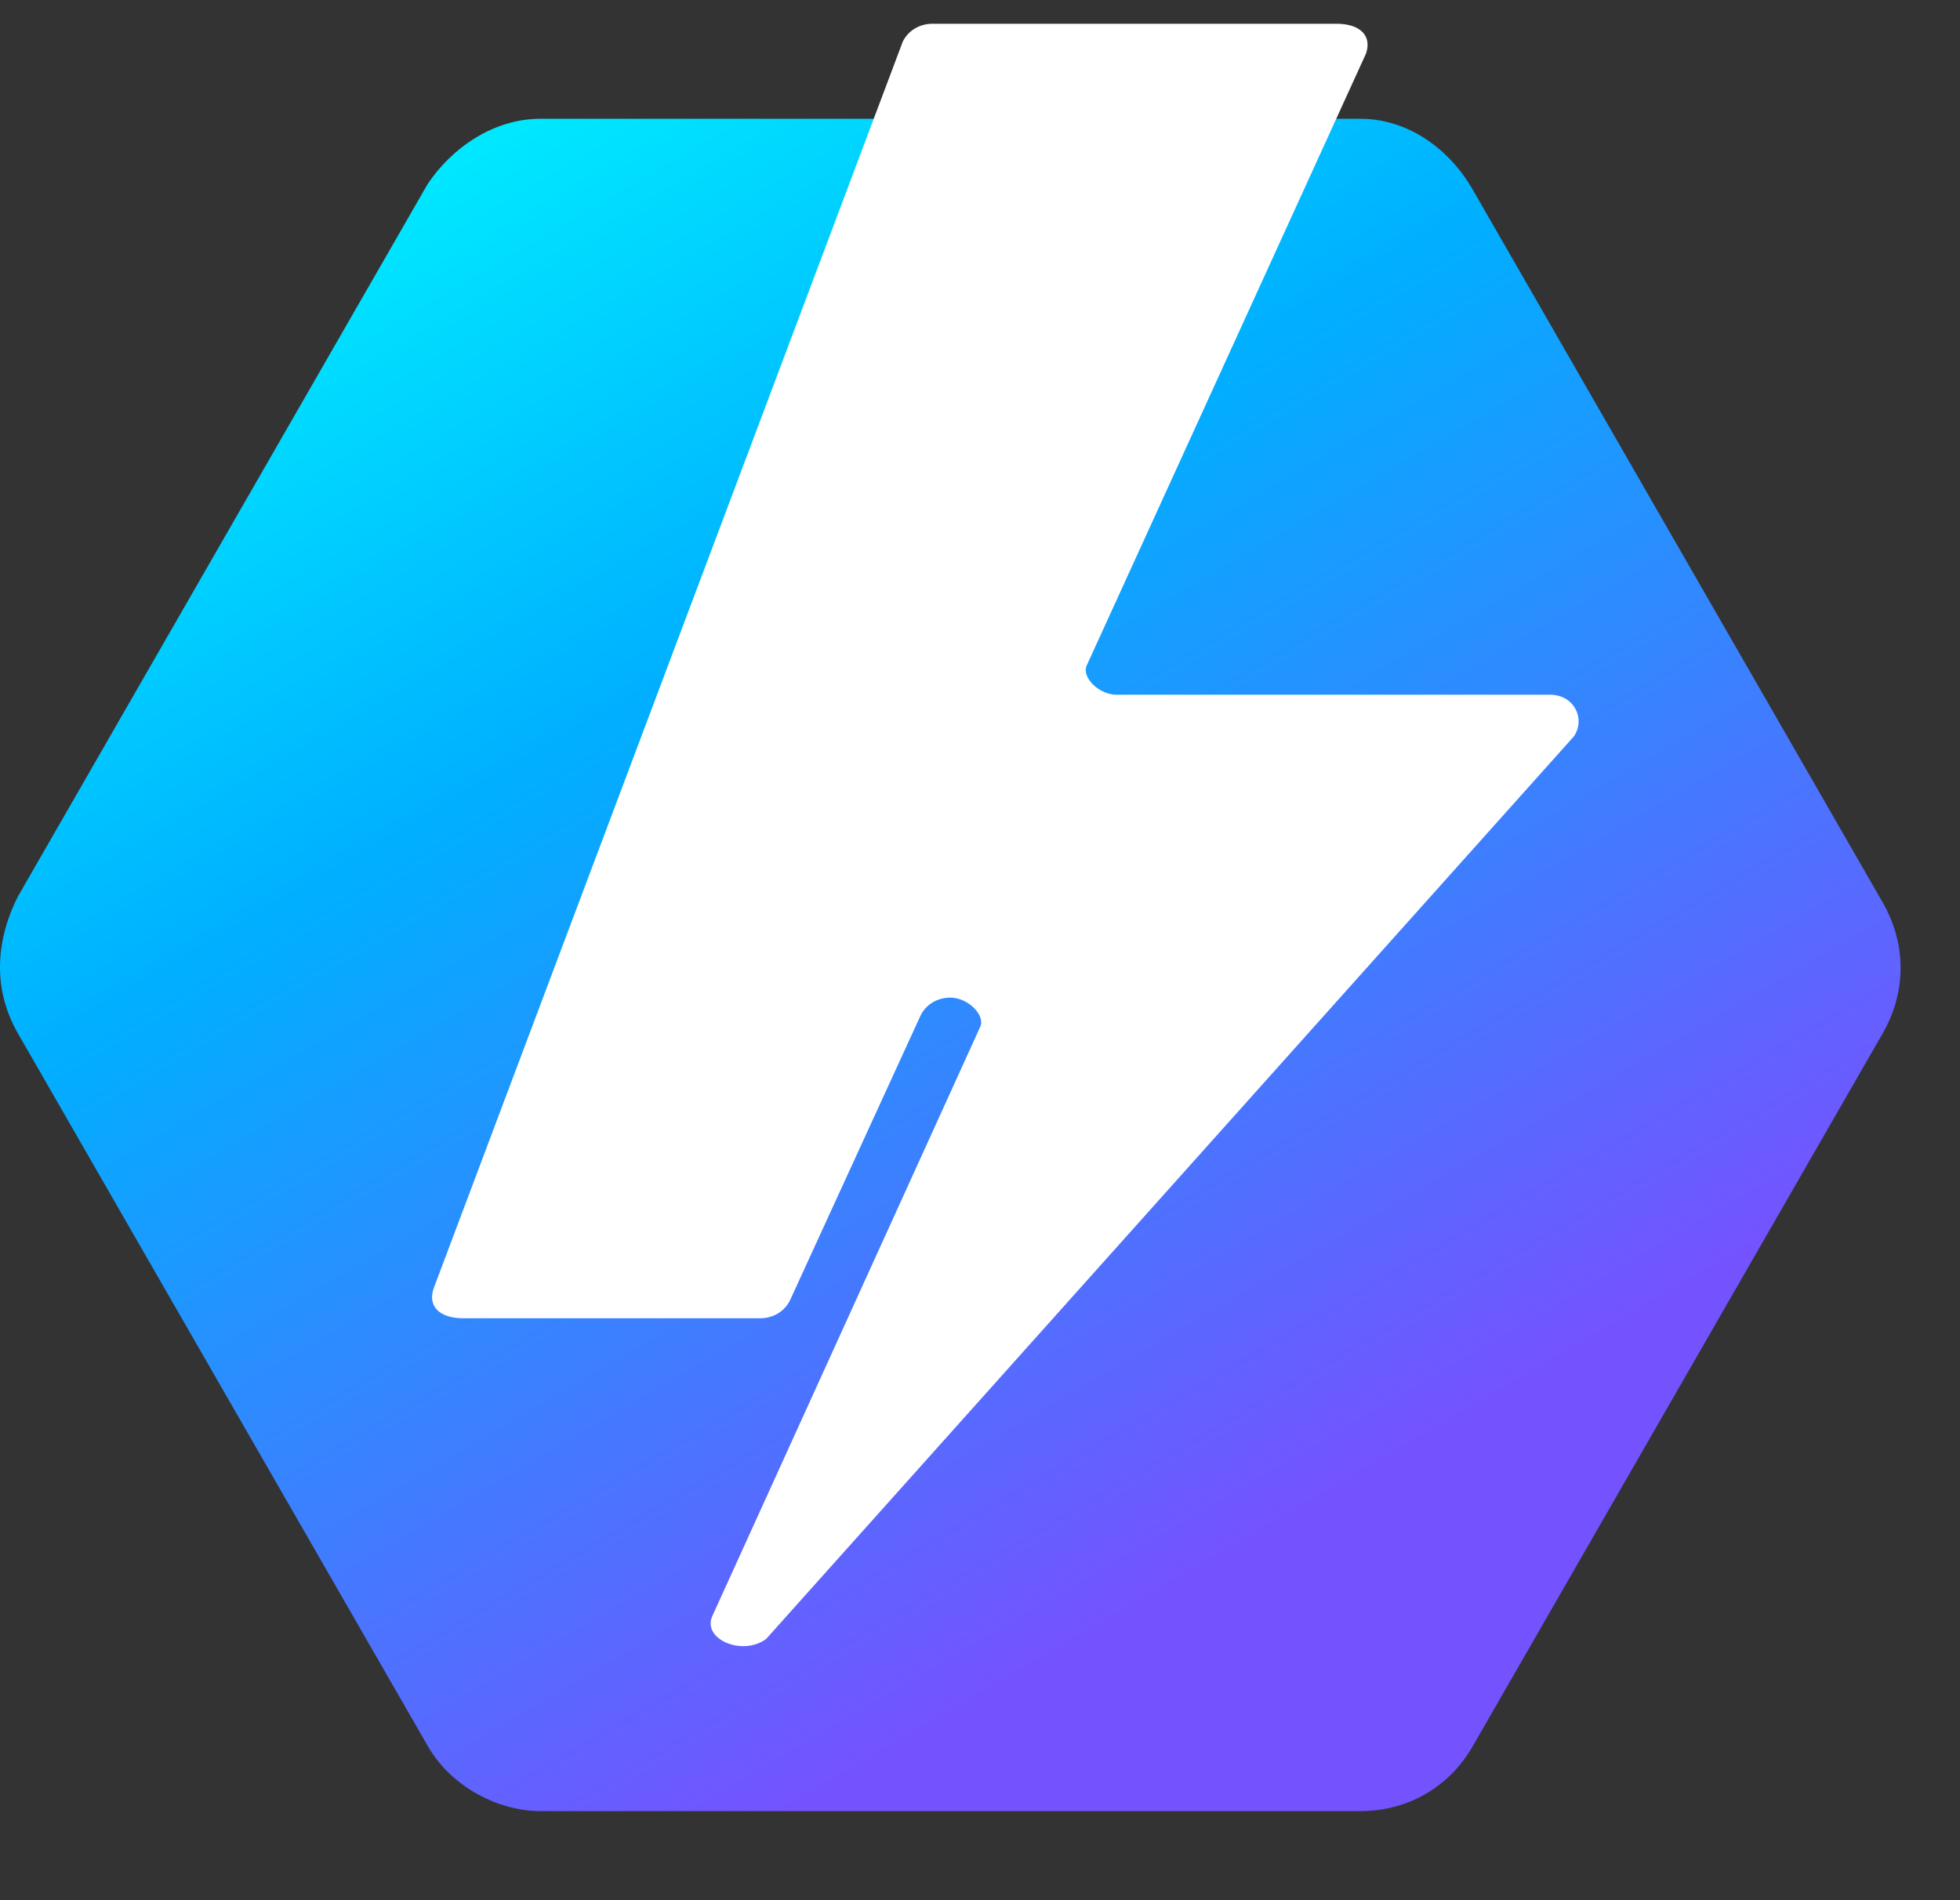 <?xml version="1.0" encoding="utf-8"?>
<!-- Generator: Adobe Illustrator 27.0.0, SVG Export Plug-In . SVG Version: 6.00 Build 0)  -->
<svg version="1.1" id="Layer_1" xmlns="http://www.w3.org/2000/svg" xmlns:xlink="http://www.w3.org/1999/xlink" x="0px" y="0px"
	 viewBox="0 0 33 32" style="enable-background:new 0 0 33 32;" xml:space="preserve">
<rect x="0" y="0" width="33" height="32" fill="#333333" stroke="none"/>
<style type="text/css">
	.st0{fill:url(#SVGID_1_);}
	.st1{fill:#FFFFFF;}
</style>
<linearGradient id="SVGID_1_" gradientUnits="userSpaceOnUse" x1="21.496" y1="8.315" x2="5.995" y2="34.887" gradientTransform="matrix(1 0 0 -1 0 34)">
	<stop  offset="0" style="stop-color:#7453FF"/>
	<stop  offset="0.563" style="stop-color:#00AFFF"/>
	<stop  offset="1" style="stop-color:#00FFFF"/>
</linearGradient>
<path class="st0" d="M0.3,17.4C0.3,17.4,0.3,17.4,0.3,17.4l6.9,12c0.4,0.7,1.2,1.1,1.9,1.1h13.8c0.8,0,1.5-0.4,1.9-1.1l6.9-12
	c0.4-0.7,0.4-1.5,0-2.2l-6.9-12C24.4,2.5,23.7,2,22.9,2H9.1C8.3,2,7.6,2.5,7.2,3.1l-6.9,12C-0.1,15.9-0.1,16.7,0.3,17.4
	C0.3,17.4,0.3,17.4,0.3,17.4L0.3,17.4z"/>
<path class="st1" d="M26.1,11.7l-7.3,0c-0.3,0-0.6-0.3-0.5-0.5L23,0.9c0.1-0.3-0.1-0.5-0.5-0.5h-6.8c-0.2,0-0.4,0.1-0.5,0.3l-7.9,21
	c-0.1,0.3,0.1,0.5,0.5,0.5l5,0c0.2,0,0.4-0.1,0.5-0.3l2.2-4.8c0.1-0.2,0.3-0.3,0.5-0.3l0,0c0.3,0,0.6,0.3,0.5,0.5L12,27.2
	c-0.2,0.4,0.5,0.7,0.9,0.4l13.6-15.2C26.7,12.1,26.5,11.7,26.1,11.7z"/>
</svg>
